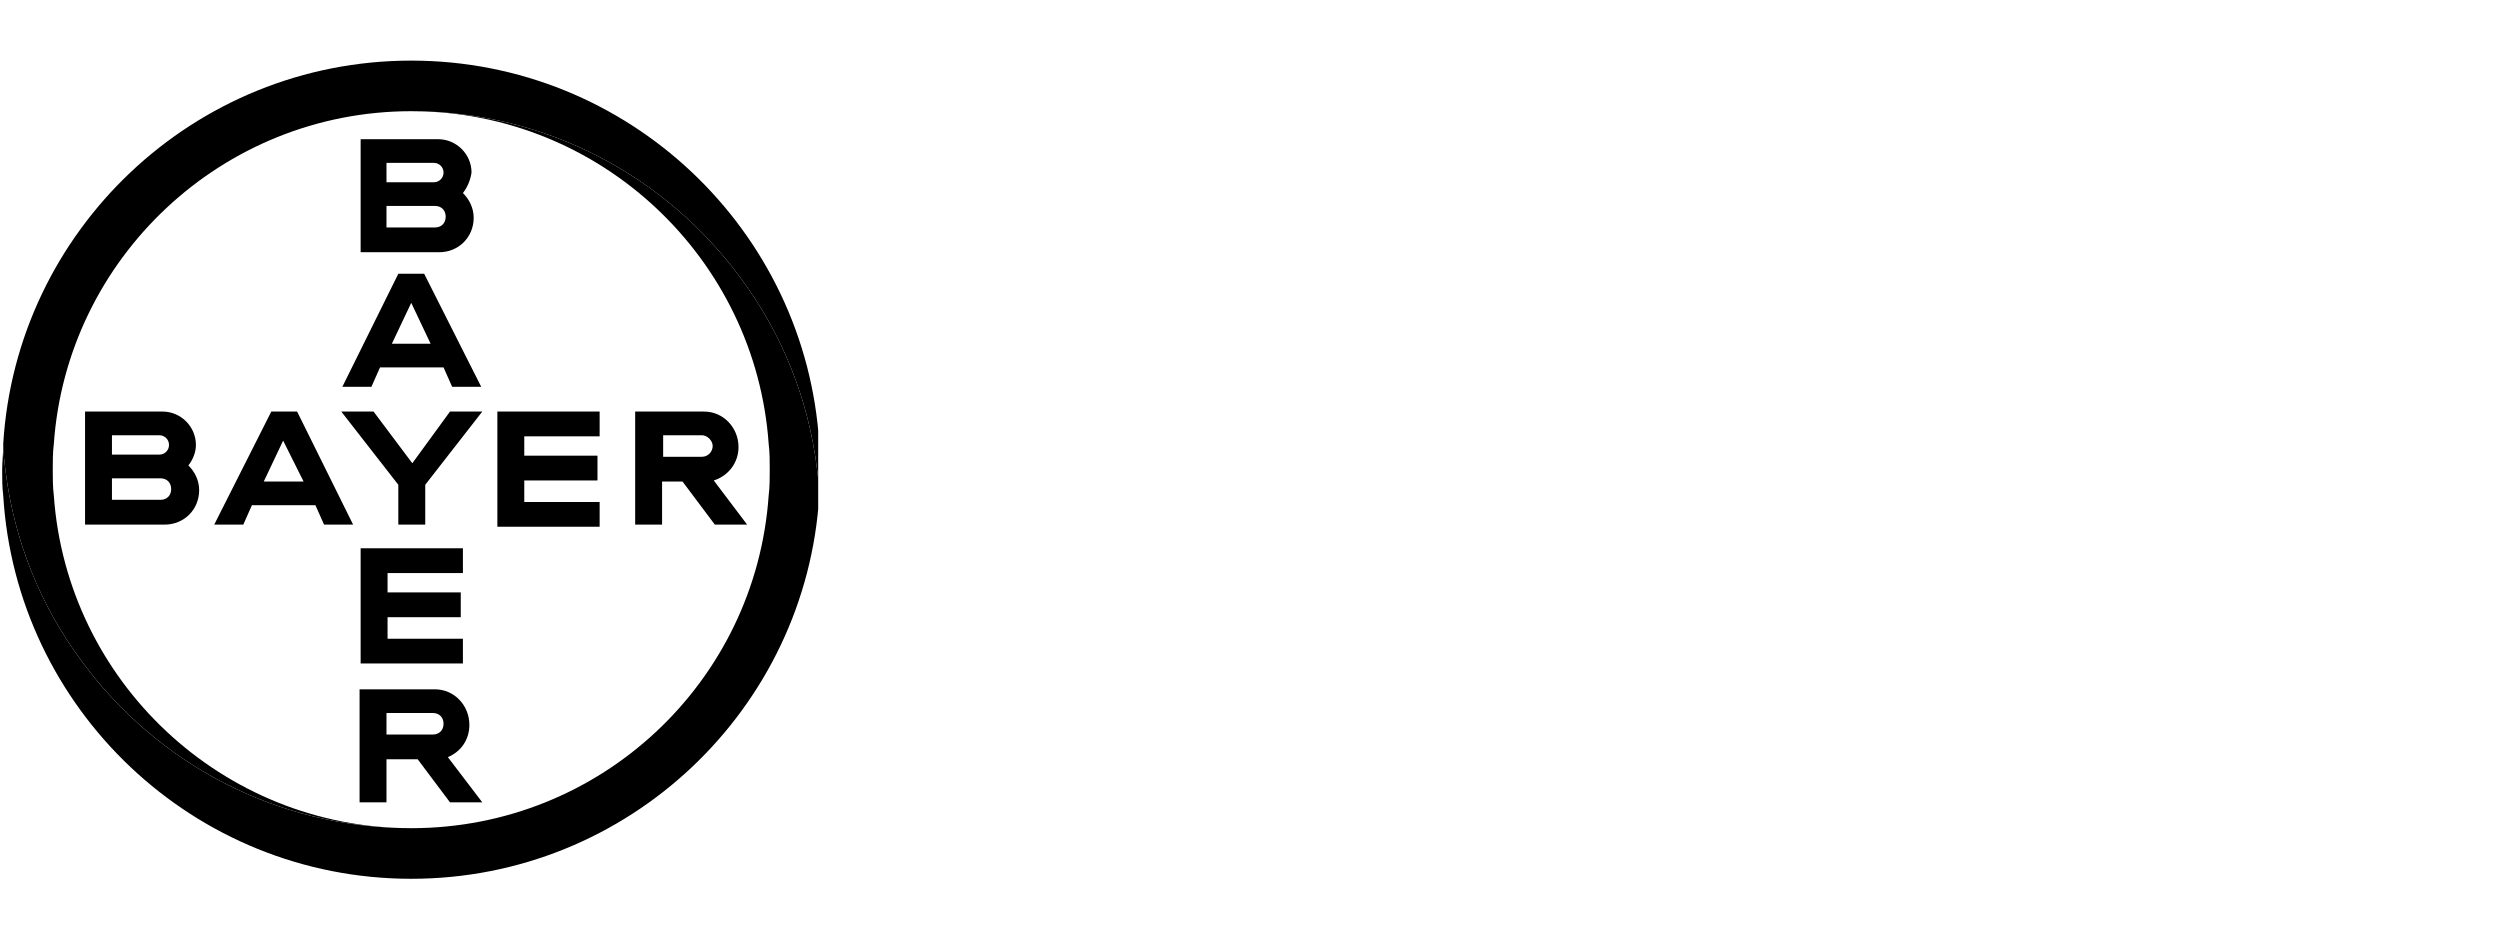 <svg xmlns="http://www.w3.org/2000/svg" width="165" height="62" viewBox="0 0 165 62" fill="none"><g clip-path="url(#clip0_2561_96)"><path d="M25.508 12.029H28.634C28.989 12.029 29.274 11.745 29.274 11.389C29.274 11.034 28.989 10.75 28.634 10.75H25.508V12.029ZM25.508 15.013H28.705C29.131 15.013 29.416 14.729 29.416 14.303C29.416 13.876 29.131 13.592 28.705 13.592H25.508V15.013ZM30.552 12.739C30.979 13.166 31.263 13.734 31.263 14.374C31.263 15.653 30.268 16.647 28.989 16.647H23.802V9.187H28.918C30.126 9.187 31.121 10.181 31.121 11.389C31.05 11.887 30.837 12.384 30.552 12.739ZM31.76 25.529H29.842L29.274 24.25H25.081L24.513 25.529H22.595L26.289 18.068H27.995L31.76 25.529ZM27.142 19.987L25.863 22.687H28.421L27.142 19.987ZM29.7 27.163H31.831L28.066 31.995V34.624H26.289V31.995L22.524 27.163H24.655L27.213 30.574L29.7 27.163ZM39.576 27.163V28.797H34.602V30.076H39.434V31.71H34.602V33.132H39.576V34.766H32.826V27.163H39.576ZM45.047 31.782H43.697V34.624H41.921V27.163H46.468C47.747 27.163 48.742 28.229 48.742 29.508C48.742 30.574 48.032 31.426 47.108 31.71L49.31 34.624H47.179L45.047 31.782ZM46.326 28.726H43.768V30.147H46.326C46.752 30.147 47.037 29.792 47.037 29.437C47.037 29.081 46.681 28.726 46.326 28.726ZM23.305 34.624H21.387L20.818 33.345H16.626L16.058 34.624H14.139L17.905 27.163H19.61L23.305 34.624ZM18.687 29.081L17.408 31.782H20.037L18.687 29.081ZM7.389 30.005H10.516C10.871 30.005 11.155 29.721 11.155 29.366C11.155 29.011 10.871 28.726 10.516 28.726H7.389V30.005ZM7.389 32.989H10.587C11.013 32.989 11.297 32.705 11.297 32.279C11.297 31.853 11.013 31.568 10.587 31.568H7.389V32.989ZM12.434 30.716C12.86 31.142 13.145 31.71 13.145 32.35C13.145 33.629 12.15 34.624 10.871 34.624H5.613V27.163H10.729C11.937 27.163 12.931 28.158 12.931 29.366C12.931 29.863 12.718 30.36 12.434 30.716ZM30.552 36.187V37.821H25.579V39.1H30.41V40.734H25.579V42.155H30.552V43.789H23.802V36.187H30.552ZM29.274 47.768C29.274 47.342 28.989 47.058 28.563 47.058H25.508V48.479H28.563C28.989 48.479 29.274 48.195 29.274 47.768ZM23.732 52.955V45.495H28.705C29.984 45.495 30.979 46.56 30.979 47.839C30.979 48.834 30.41 49.616 29.558 49.971L31.831 52.955H29.7L27.568 50.113H25.508V52.955H23.732Z" fill="black"></path><path d="M54.071 29.295C53.218 15.226 41.495 4 27.142 4C12.79 4 1.066 15.226 0.213 29.295C0.213 29.863 0.284 30.432 0.355 31C0.924 35.69 2.7 40.024 5.4 43.647C10.303 50.326 18.189 54.66 27.142 54.66C14.637 54.66 4.405 44.926 3.553 32.705C3.482 32.137 3.482 31.568 3.482 31C3.482 30.432 3.482 29.863 3.553 29.295C4.405 17.074 14.637 7.339 27.142 7.339C36.095 7.339 43.982 11.674 48.884 18.353C51.584 21.976 53.361 26.311 53.929 31C54 31.568 54.071 32.137 54.071 32.634C54.071 32.066 54.142 31.497 54.142 30.929C54.142 30.432 54.142 29.863 54.071 29.295Z" fill="black"></path><path d="M0.213 32.705C1.066 46.774 12.79 58 27.142 58C41.495 58 53.218 46.774 54.071 32.705C54.071 32.137 54 31.568 53.929 31C53.361 26.31 51.584 21.976 48.884 18.352C43.982 11.674 36.095 7.339 27.142 7.339C39.647 7.339 49.879 17.074 50.732 29.295C50.803 29.863 50.803 30.431 50.803 31C50.803 31.568 50.803 32.137 50.732 32.705C49.879 44.997 39.647 54.66 27.142 54.66C18.189 54.66 10.303 50.326 5.4 43.647C2.7 40.024 0.924 35.689 0.355 31C0.284 30.431 0.213 29.863 0.213 29.366C0.213 29.934 0.142 30.503 0.142 31.071C0.142 31.568 0.142 32.137 0.213 32.705Z" fill="black"></path></g><defs><clipPath id="clip0_2561_96"><rect width="54" height="54" fill="white" transform="translate(0 4)"></rect></clipPath></defs></svg>